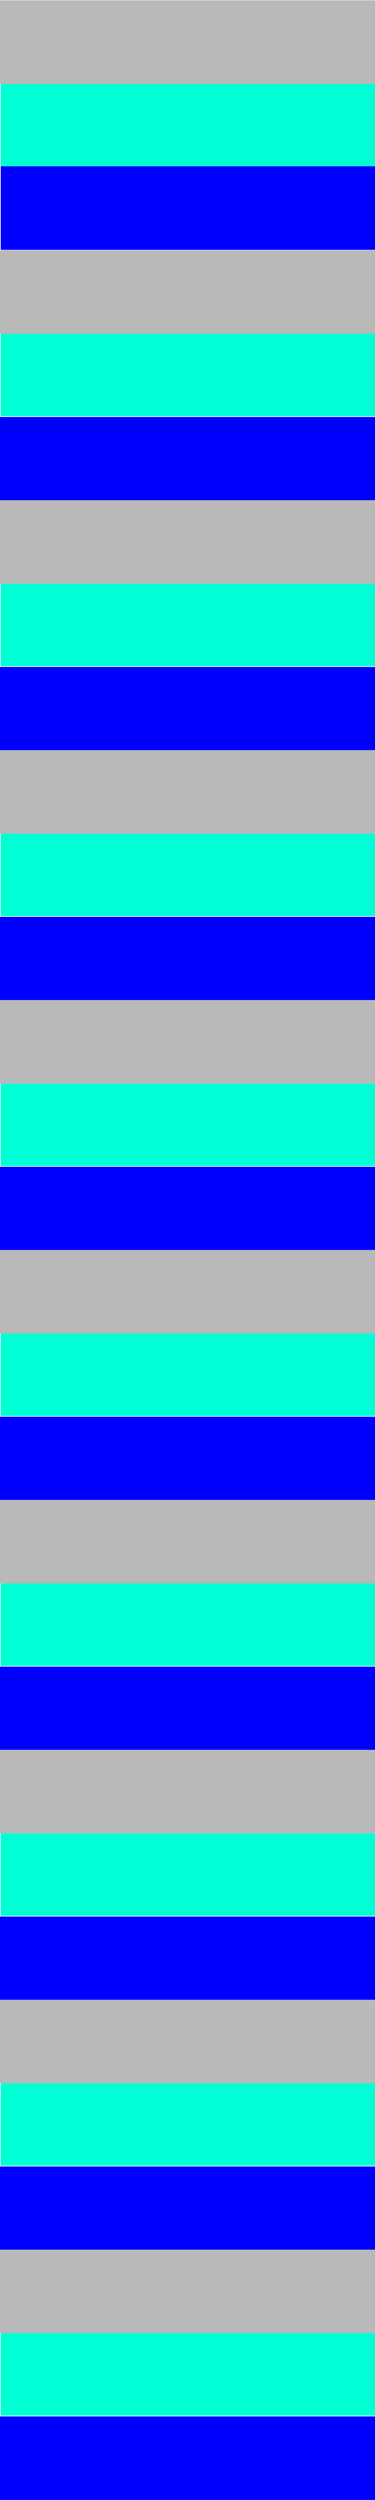 <?xml version="1.0" encoding="UTF-8"?>
<svg id="Calque_1" data-name="Calque 1" xmlns="http://www.w3.org/2000/svg" version="1.1" viewBox="0 0 282.81 1880.75">
  <defs>
    <style>
      .cls-1 {
        fill: blue;
      }

      .cls-1, .cls-2, .cls-3 {
        stroke-width: 0px;
      }

      .cls-2 {
        fill: #b9b9b9;
      }

      .cls-3 {
        fill: #00ffd4;
      }
    </style>
  </defs>
  <g>
    <path class="cls-1" d="M.57,125.12h282.81v62.85H.57v-62.85Z"/>
    <path class="cls-1" d="M0,313.71h282.81v62.85H0v-62.85Z"/>
    <path class="cls-1" d="M0,501.74h282.81v62.85H0v-62.85Z"/>
    <path class="cls-1" d="M0,689.76h282.81v62.85H0v-62.85Z"/>
    <path class="cls-1" d="M0,877.78h282.81v62.85H0v-62.85Z"/>
    <path class="cls-1" d="M0,1065.81h282.81v62.85H0v-62.85Z"/>
    <path class="cls-1" d="M0,1253.83h282.81v62.85H0v-62.85Z"/>
    <path class="cls-1" d="M0,1441.85h282.81v62.85H0v-62.85Z"/>
    <path class="cls-1" d="M0,1629.88h282.81v62.85H0v-62.85Z"/>
    <path class="cls-1" d="M0,1817.9h282.81v62.85H0v-62.85Z"/>
  </g>
  <g>
    <path class="cls-3" d="M.57,62.27h282.81v62.85H.57v-62.85Z"/>
    <path class="cls-3" d="M.57,250.3h282.81v62.85H.57v-62.85Z"/>
    <path class="cls-3" d="M.57,438.32h282.81v62.85H.57v-62.85Z"/>
    <path class="cls-3" d="M.57,626.34h282.81v62.85H.57v-62.85Z"/>
    <path class="cls-3" d="M.57,814.37h282.81v62.85H.57v-62.85Z"/>
    <path class="cls-3" d="M.57,1002.39h282.81v62.85H.57v-62.85Z"/>
    <path class="cls-3" d="M.57,1190.41h282.81v62.85H.57v-62.85Z"/>
    <path class="cls-3" d="M.57,1378.43h282.81v62.85H.57v-62.85Z"/>
    <path class="cls-3" d="M.57,1566.46h282.81v62.85H.57v-62.85Z"/>
    <path class="cls-3" d="M.57,1754.48h282.81v62.85H.57v-62.85Z"/>
  </g>
  <g>
    <path class="cls-2" d="M0,.26h282.81v62.85H0V.26Z"/>
    <path class="cls-2" d="M0,188.28h282.81v62.85H0v-62.85Z"/>
    <path class="cls-2" d="M0,376.3h282.81v62.85H0v-62.85Z"/>
    <path class="cls-2" d="M0,564.33h282.81v62.85H0v-62.85Z"/>
    <path class="cls-2" d="M0,752.35h282.81v62.85H0v-62.85Z"/>
    <path class="cls-2" d="M0,940.37h282.81v62.85H0v-62.85Z"/>
    <path class="cls-2" d="M0,1128.4h282.81v62.85H0v-62.85Z"/>
    <path class="cls-2" d="M0,1316.42h282.81v62.85H0v-62.85Z"/>
    <path class="cls-2" d="M0,1504.44h282.81v62.85H0v-62.85Z"/>
    <path class="cls-2" d="M0,1692.47h282.81v62.85H0v-62.85Z"/>
  </g>
</svg>